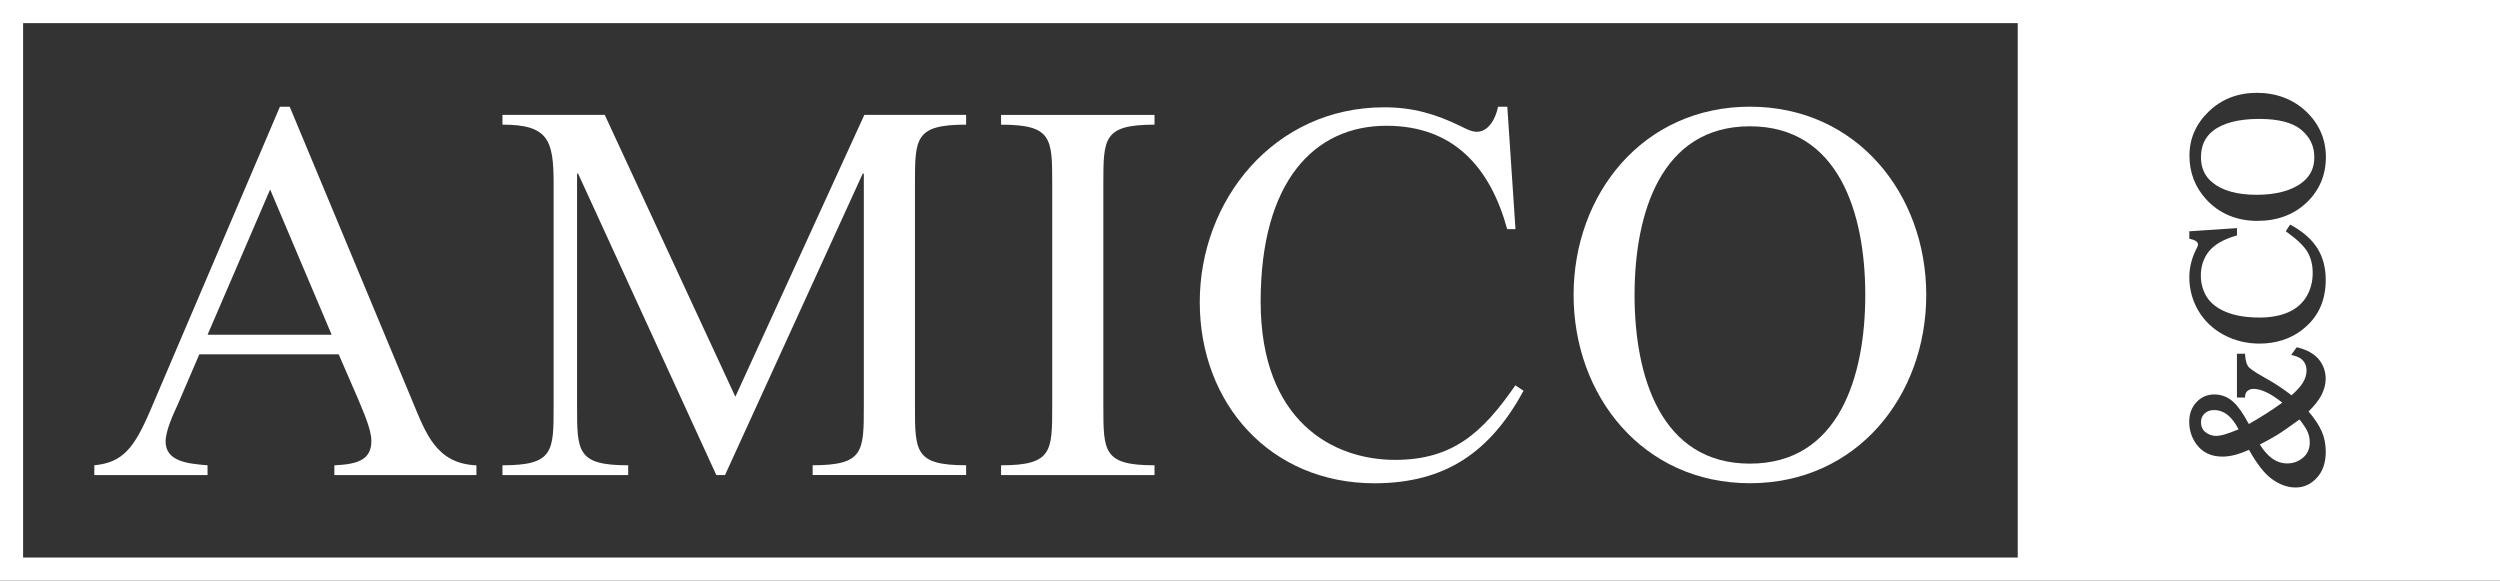 <?xml version="1.0" encoding="UTF-8"?>
<svg id="Livello_1" xmlns="http://www.w3.org/2000/svg" version="1.1" viewBox="0 0 620 144">
  <rect x="0" y="0" width="620" height="144" fill="#333333" stroke="none"/>
  <!-- Generator: Adobe Illustrator 30.1.0, SVG Export Plug-In . SVG Version: 2.1.1 Build 136)  -->
  <defs>
    <style>
      .st0 {
        fill: #fff;
      }
    </style>
  </defs>
  <g>
    <path class="st0" d="M49.44,87.86l-5.4,12.55c-1.08,2.3-2.97,6.48-2.97,9.04,0,5,5.4,5.53,10.4,5.94v2.42h-28.08v-2.42c7.02-.68,9.85-4.18,13.9-13.63L69.42,26.47h2.43l30.37,72.87c3.37,8.1,5.94,15.65,15.93,16.06v2.42h-35.23v-2.42c5.8-.27,9.18-1.35,9.18-6.07,0-2.97-2.16-7.55-3.24-10.25l-4.86-11.2h-34.57v-.02ZM67,46.98l-15.52,36.03h30.77l-15.26-36.03h.01Z"/>
    <path class="st0" d="M143.38,43.06h-.27v57.62c0,11.34,0,14.71,12.68,14.71v2.42h-31.18v-2.42c12.69,0,12.69-3.38,12.69-14.71v-55.19c0-10.79-1.35-14.58-12.69-14.58v-2.42h25.37l32.39,69.9,31.99-69.9h25.24v2.42c-12.69,0-12.69,3.37-12.69,14.71v55.05c0,11.34,0,14.71,12.69,14.71v2.42h-38.06v-2.42c12.69,0,12.69-3.38,12.69-14.71v-57.62h-.27l-34.15,74.76h-2.16l-34.28-74.76h.01Z"/>
    <path class="st0" d="M273.63,100.68c0,11.34,0,14.71,12.69,14.71v2.42h-38.06v-2.42c12.69,0,12.69-3.38,12.69-14.71v-55.05c0-11.34,0-14.71-12.69-14.71v-2.42h38.06v2.42c-12.69,0-12.69,3.37-12.69,14.71v55.05Z"/>
    <path class="st0" d="M375.81,56.82h-2.03c-4.18-15.25-13.23-25.63-29.96-25.63-17.95,0-31.18,13.9-31.18,43.59s17.95,39.27,33.33,39.27c14.31,0,21.74-6.75,29.84-18.49l2.03,1.35c-8.23,15.11-19.3,22.94-36.98,22.94-25.78,0-43.32-19.7-43.32-44.93s18.36-48.31,45.76-48.31c7.03,0,12.69,1.62,19.03,4.72,1.08.54,2.56,1.35,3.92,1.35,2.97,0,4.72-3.38,5.26-6.21h2.3l2.03,30.36h-.03Z"/>
    <path class="st0" d="M390.25,73.15c0-24.96,17.14-46.69,43.73-46.69s43.73,21.73,43.73,46.69-17.14,46.69-43.73,46.69-43.73-21.73-43.73-46.69h0ZM462.59,73.15c0-20.1-6.48-41.83-28.61-41.83s-28.61,21.72-28.61,41.83,6.48,41.83,28.61,41.83,28.61-21.72,28.61-41.83h0Z"/>
  </g>
  <g>
    <path class="st0" d="M552.53,102.97c-1.05-.85-2.18-1.27-3.46-1.27-.95,0-1.72.28-2.33.85-.6.57-.89,1.26-.89,2.11,0,1.14.38,1.97,1.14,2.54,1.57,1.16,2.93,1.04,4.73.54.81-.23,1.96-.66,3.45-1.27-.8-1.53-1.68-2.71-2.64-3.5h0Z"/>
    <path class="st0" d="M570.27,104.03c-2.5,1.83-4.4,3.14-5.63,3.89-1.15.71-2.56,1.48-4.2,2.32.92,1.49,1.94,2.63,3,3.42,1.16.84,2.43,1.27,3.79,1.27,1.51,0,2.79-.48,3.94-1.44,1.11-.94,1.65-2.2,1.65-3.83,0-.87-.18-1.74-.53-2.56-.33-.76-1-1.79-2.02-3.08h0Z"/>
    <path class="st0" d="M0,0v144h620V0H0ZM500.41,138.27H5.73V5.74h494.67v132.52h0ZM575.77,106.91c.69,1.59,1.02,3.32,1.02,5.13,0,2.67-.74,4.84-2.19,6.43-1.46,1.61-3.23,2.43-5.28,2.43s-3.97-.72-5.91-2.12c-1.83-1.32-3.73-3.76-5.66-7.23-1.39.62-2.57,1.04-3.52,1.28-1.07.27-2.11.41-3.08.41-2.81,0-5-1.06-6.5-3.15-1.14-1.6-1.72-3.45-1.72-5.47s.61-3.62,1.79-4.88c1.19-1.27,2.68-1.92,4.43-1.92s3.35.62,4.69,1.83c1.21,1.09,2.47,2.9,3.87,5.51,2.98-1.69,5.76-3.47,8.3-5.3-2.83-2.27-5.25-3.42-7.17-3.42-.57,0-1.05.18-1.5.55-.3.24-.47.59-.53,1.06l-.06.53h-1.99v-10.86h2.01l.04.56c.1,1.21.36,2.1.77,2.64.25.32,1.11,1.11,4.19,2.81,2.31,1.27,4.49,2.72,6.53,4.3,1.34-1.18,2.3-2.26,2.85-3.19.58-.97.87-1.96.87-2.93s-.24-1.69-.74-2.32-1.22-1.08-2.23-1.35l-.83-.23,1.37-1.89.4.1c2.28.6,4,1.59,5.1,2.94,1.11,1.36,1.68,2.97,1.68,4.78,0,1.35-.37,2.73-1.09,4.11-.65,1.23-1.71,2.57-3.16,4,1.52,1.77,2.6,3.41,3.23,4.87v-.02h.02ZM570.8,81.92c-2.94,2.19-6.46,3.29-10.44,3.29-3.2,0-6.18-.73-8.87-2.17-2.69-1.44-4.81-3.46-6.3-5.99-1.48-2.52-2.24-5.33-2.24-8.32,0-2.33.58-4.68,1.72-6.95.43-.8.45-1.06.45-1.11,0-.26-.09-.47-.28-.67-.31-.3-.8-.54-1.42-.68l-.47-.11v-1.85l11.82-.79v1.81l-.43.13c-3.04.91-5.25,2.22-6.56,3.87-1.3,1.65-1.97,3.66-1.97,5.97,0,1.95.5,3.73,1.48,5.3.98,1.56,2.58,2.81,4.75,3.71,2.22.92,5.03,1.39,8.35,1.39,2.73,0,5.12-.44,7.1-1.31,1.95-.84,3.46-2.15,4.49-3.85,1.04-1.71,1.57-3.71,1.57-5.91,0-1.91-.41-3.62-1.22-5.07-.82-1.46-2.5-3.12-4.99-4.91l-.47-.34,1.08-1.67.5.28c2.85,1.6,4.98,3.52,6.31,5.68,1.34,2.18,2.02,4.78,2.02,7.75,0,5.35-2.02,9.55-5.99,12.49v.02h0ZM572.04,50.23c-3.16,3.02-7.29,4.55-12.26,4.55s-9.33-1.77-12.57-5.26c-2.81-3.03-4.23-6.71-4.23-10.92s1.61-7.89,4.8-10.96c3.18-3.06,7.2-4.62,11.94-4.62s8.99,1.57,12.22,4.65c3.24,3.09,4.88,6.9,4.88,11.3s-1.6,8.24-4.77,11.26h0Z"/>
    <path class="st0" d="M570.74,32.21c-2.17-1.81-5.67-2.72-10.43-2.72-5.18,0-9.06,1.01-11.57,3.02-1.95,1.58-2.9,3.72-2.9,6.53,0,2.62.94,4.67,2.88,6.25,2.45,2.01,6.13,3.02,10.94,3.02s8.77-1.05,11.39-3.14c1.95-1.56,2.9-3.58,2.9-6.15,0-2.77-1.05-4.99-3.21-6.8h-.01.01Z"/>
  </g>
</svg>